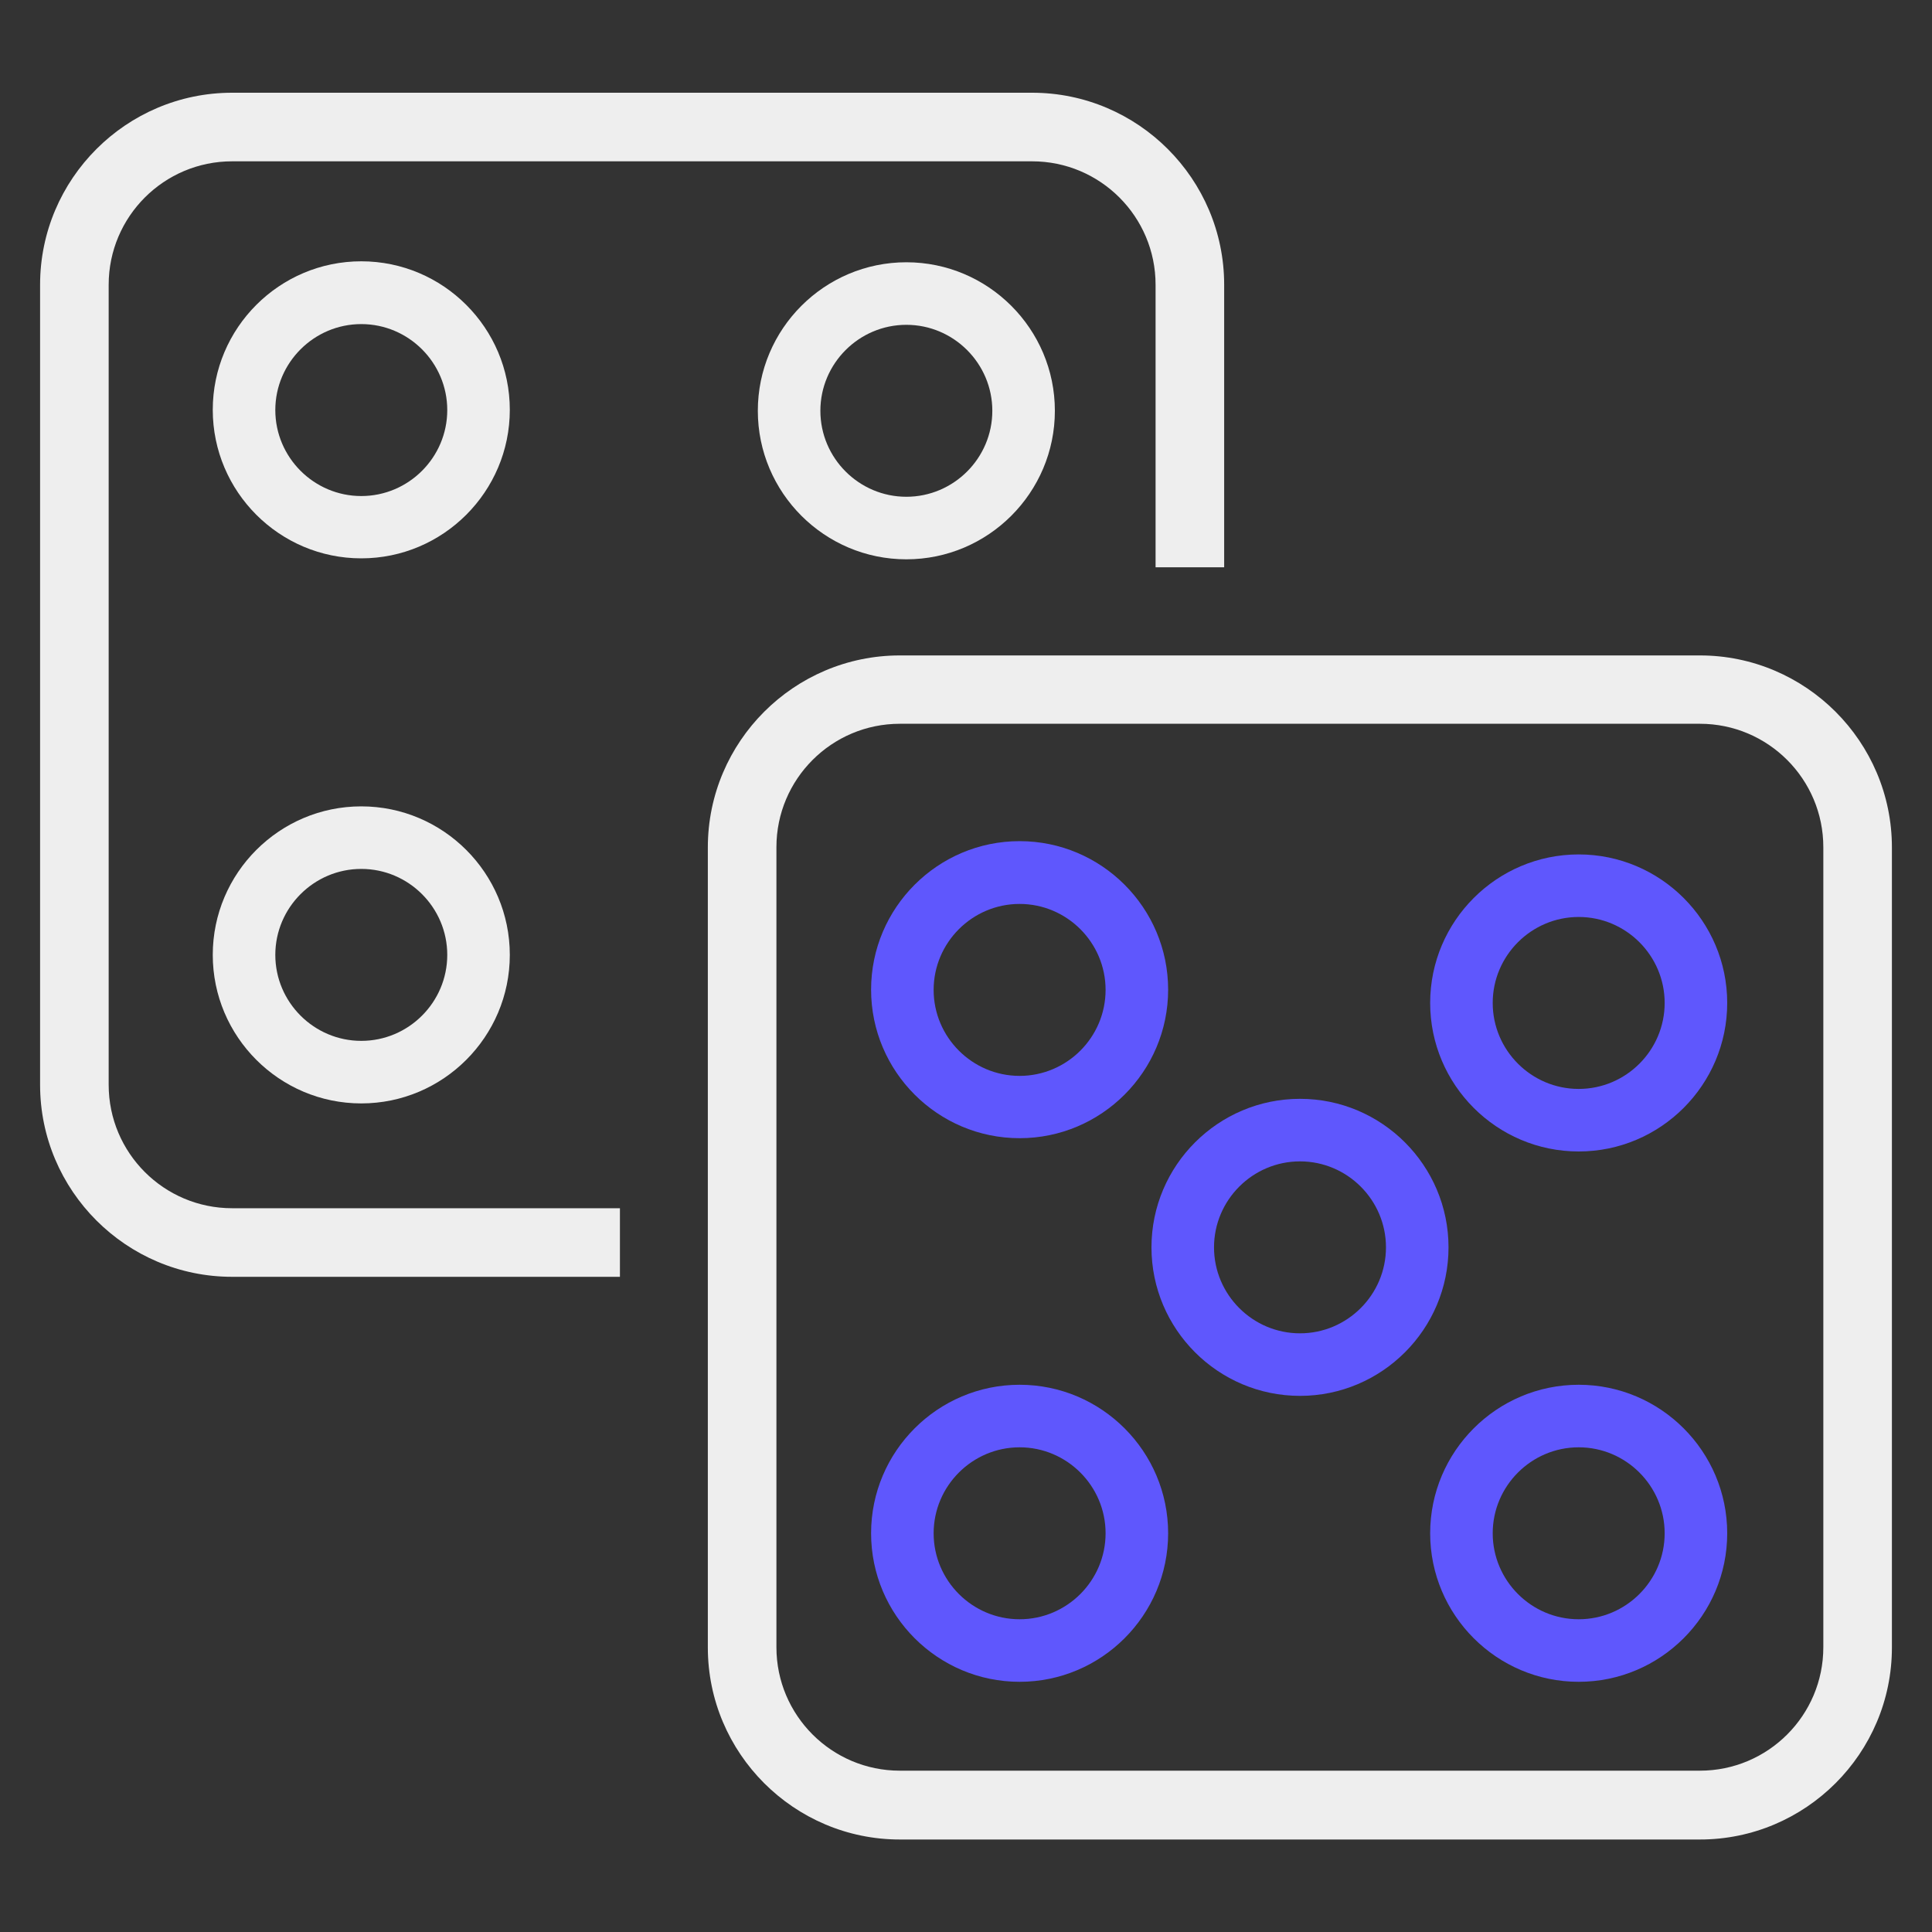<?xml version="1.0" encoding="UTF-8"?> <svg xmlns="http://www.w3.org/2000/svg" height="80" id="craps" viewBox="0 0 80 80" width="80"><rect x="0" y="0" width="80" height="80" fill="#333333" stroke="none"/><defs><style> .cls-1 { fill: #5f57fd; } .cls-1, .cls-2 { stroke-width: 0px; } .cls-2 { fill: #eee; } </style></defs><path class="cls-1" d="M65.37,69.64c-3.39,0-6.15-2.76-6.15-6.15s2.76-6.15,6.15-6.15,6.15,2.76,6.15,6.15-2.76,6.15-6.15,6.15ZM65.37,59.93c-1.96,0-3.56,1.6-3.56,3.56s1.6,3.56,3.56,3.56,3.56-1.6,3.56-3.56-1.6-3.56-3.56-3.56Z"></path><path class="cls-1" d="M42.22,69.64c-3.39,0-6.15-2.76-6.15-6.15s2.76-6.15,6.15-6.15,6.15,2.76,6.15,6.15-2.76,6.15-6.15,6.15ZM42.22,59.93c-1.96,0-3.56,1.6-3.56,3.56s1.6,3.56,3.56,3.56,3.56-1.6,3.56-3.56-1.6-3.56-3.56-3.56Z"></path><path class="cls-1" d="M53.83,57.8c-3.39,0-6.15-2.76-6.15-6.15s2.76-6.15,6.15-6.15,6.15,2.76,6.15,6.15-2.76,6.15-6.15,6.15ZM53.83,48.09c-1.96,0-3.56,1.6-3.56,3.56s1.6,3.56,3.56,3.56,3.56-1.6,3.56-3.56-1.6-3.56-3.56-3.56Z"></path><path class="cls-1" d="M65.37,47.68c-3.39,0-6.15-2.76-6.15-6.15s2.76-6.15,6.15-6.15,6.15,2.76,6.15,6.15-2.76,6.15-6.15,6.15ZM65.37,37.97c-1.96,0-3.56,1.6-3.56,3.56s1.6,3.56,3.56,3.56,3.56-1.6,3.56-3.56-1.6-3.56-3.56-3.56Z"></path><path class="cls-1" d="M42.22,47.13c-3.39,0-6.15-2.76-6.15-6.15s2.76-6.15,6.15-6.15,6.15,2.76,6.15,6.15-2.76,6.15-6.15,6.15ZM42.22,37.43c-1.96,0-3.56,1.6-3.56,3.56s1.6,3.56,3.56,3.56,3.56-1.6,3.56-3.56-1.6-3.56-3.56-3.56Z"></path><path class="cls-2" d="M37.53,23.16c-3.39,0-6.15-2.76-6.15-6.15s2.76-6.15,6.15-6.15,6.15,2.76,6.15,6.15-2.76,6.15-6.15,6.15ZM37.53,13.45c-1.96,0-3.56,1.6-3.56,3.56s1.6,3.56,3.56,3.56,3.56-1.6,3.56-3.56-1.6-3.56-3.56-3.56Z"></path><path class="cls-2" d="M14.96,45.69c-3.39,0-6.15-2.76-6.15-6.15s2.76-6.15,6.15-6.15,6.15,2.76,6.15,6.15-2.76,6.15-6.15,6.15ZM14.96,35.98c-1.96,0-3.56,1.6-3.56,3.56s1.6,3.56,3.56,3.56,3.56-1.6,3.56-3.56-1.6-3.56-3.56-3.56Z"></path><path class="cls-2" d="M14.96,23.12c-3.39,0-6.15-2.76-6.15-6.15s2.76-6.15,6.15-6.15,6.15,2.76,6.15,6.15-2.76,6.15-6.15,6.15ZM14.96,13.42c-1.96,0-3.56,1.6-3.56,3.56s1.6,3.56,3.56,3.56,3.56-1.6,3.56-3.56-1.6-3.56-3.56-3.56Z"></path><path class="cls-2" d="M9.61,52.87c-4.38,0-7.95-3.57-7.95-7.95V11.79c0-4.38,3.57-7.95,7.95-7.95h33.13c4.38,0,7.95,3.57,7.95,7.95v11.7h-2.84v-11.7c0-2.82-2.29-5.11-5.11-5.11H9.61c-2.82,0-5.11,2.29-5.11,5.11v33.13c0,2.82,2.29,5.11,5.11,5.11h16.06v2.84H9.61Z"></path><path class="cls-2" d="M37.26,76.17c-4.38,0-7.95-3.57-7.95-7.95v-33.13c0-4.38,3.57-7.95,7.95-7.95h33.13c4.38,0,7.95,3.57,7.95,7.95v33.13c0,4.38-3.57,7.95-7.95,7.95h-33.13ZM37.26,29.97c-2.82,0-5.11,2.29-5.11,5.11v33.13c0,2.82,2.29,5.11,5.11,5.11h33.13c2.82,0,5.11-2.29,5.11-5.11v-33.13c0-2.82-2.29-5.11-5.11-5.11h-33.13Z"></path></svg> 